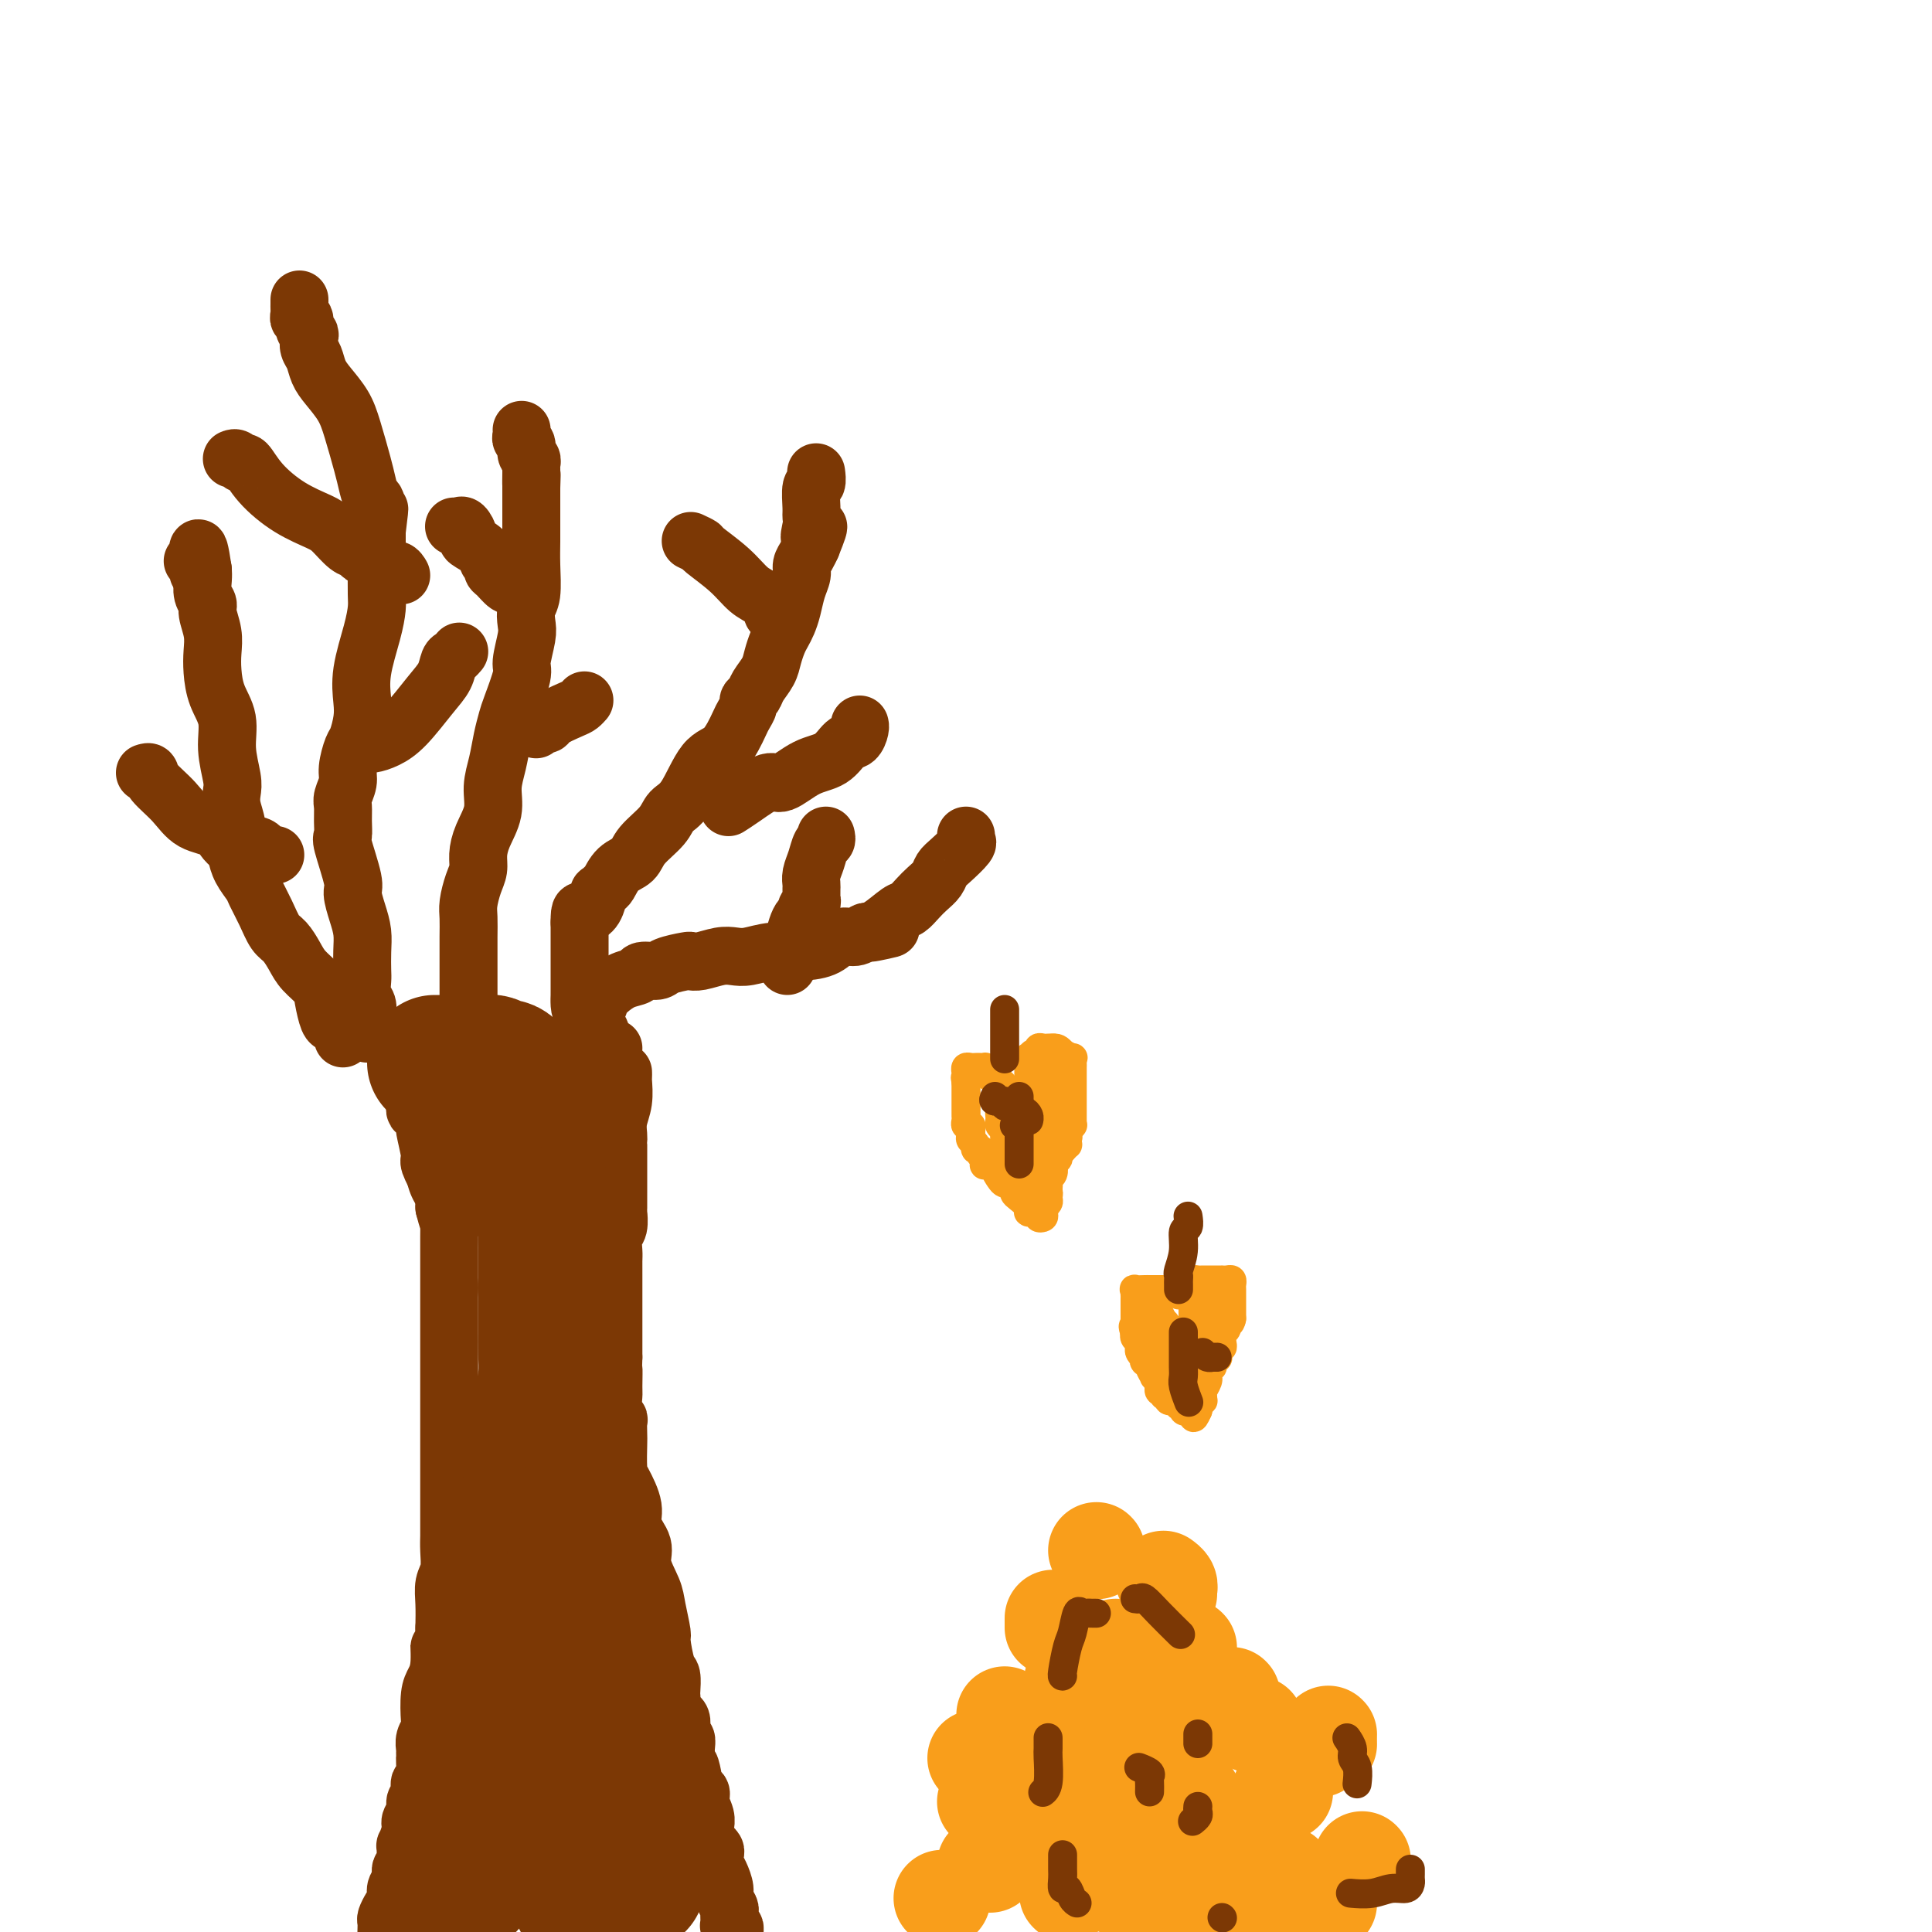 <svg viewBox='0 0 400 400' version='1.1' xmlns='http://www.w3.org/2000/svg' xmlns:xlink='http://www.w3.org/1999/xlink'><g fill='none' stroke='#7C3805' stroke-width='12' stroke-linecap='round' stroke-linejoin='round'><path d='M85,219c-0.008,0.560 -0.016,1.121 0,2c0.016,0.879 0.057,2.077 0,3c-0.057,0.923 -0.211,1.571 0,2c0.211,0.429 0.788,0.640 1,1c0.212,0.360 0.060,0.869 0,1c-0.060,0.131 -0.026,-0.115 0,0c0.026,0.115 0.044,0.590 0,1c-0.044,0.410 -0.151,0.755 0,1c0.151,0.245 0.561,0.392 1,1c0.439,0.608 0.909,1.679 1,2c0.091,0.321 -0.196,-0.108 0,1c0.196,1.108 0.876,3.754 1,5c0.124,1.246 -0.306,1.094 0,2c0.306,0.906 1.350,2.872 2,4c0.650,1.128 0.906,1.419 1,2c0.094,0.581 0.027,1.452 0,2c-0.027,0.548 -0.013,0.774 0,1'/><path d='M92,250c1.309,5.142 1.083,2.498 1,2c-0.083,-0.498 -0.022,1.152 0,2c0.022,0.848 0.006,0.895 0,1c-0.006,0.105 -0.002,0.270 0,1c0.002,0.730 0.000,2.027 0,3c-0.000,0.973 -0.000,1.622 0,3c0.000,1.378 0.000,3.485 0,5c-0.000,1.515 -0.000,2.439 0,3c0.000,0.561 0.000,0.758 0,1c-0.000,0.242 -0.000,0.529 0,1c0.000,0.471 0.000,1.126 0,2c-0.000,0.874 -0.000,1.967 0,3c0.000,1.033 0.000,2.005 0,3c-0.000,0.995 -0.000,2.012 0,3c0.000,0.988 -0.000,1.948 0,3c0.000,1.052 0.000,2.197 0,3c-0.000,0.803 -0.000,1.264 0,2c0.000,0.736 0.000,1.747 0,3c-0.000,1.253 -0.000,2.748 0,4c0.000,1.252 0.000,2.263 0,3c-0.000,0.737 -0.000,1.202 0,2c0.000,0.798 0.000,1.928 0,3c-0.000,1.072 -0.000,2.085 0,3c0.000,0.915 0.001,1.732 0,3c-0.001,1.268 -0.004,2.985 0,4c0.004,1.015 0.015,1.327 0,2c-0.015,0.673 -0.057,1.708 0,3c0.057,1.292 0.211,2.841 0,4c-0.211,1.159 -0.788,1.927 -1,3c-0.212,1.073 -0.061,2.449 0,4c0.061,1.551 0.030,3.275 0,5'/><path d='M92,337c-0.238,14.240 -0.835,6.341 -1,4c-0.165,-2.341 0.100,0.878 0,3c-0.100,2.122 -0.567,3.149 -1,4c-0.433,0.851 -0.834,1.527 -1,3c-0.166,1.473 -0.097,3.742 0,5c0.097,1.258 0.222,1.504 0,2c-0.222,0.496 -0.792,1.243 -1,2c-0.208,0.757 -0.055,1.525 0,2c0.055,0.475 0.011,0.658 0,1c-0.011,0.342 0.011,0.845 0,1c-0.011,0.155 -0.054,-0.036 0,1c0.054,1.036 0.207,3.299 0,4c-0.207,0.701 -0.772,-0.160 -1,0c-0.228,0.160 -0.118,1.342 0,2c0.118,0.658 0.243,0.794 0,1c-0.243,0.206 -0.853,0.484 -1,1c-0.147,0.516 0.171,1.271 0,2c-0.171,0.729 -0.831,1.430 -1,2c-0.169,0.570 0.152,1.007 0,2c-0.152,0.993 -0.777,2.541 -1,3c-0.223,0.459 -0.045,-0.172 0,0c0.045,0.172 -0.045,1.148 0,2c0.045,0.852 0.223,1.579 0,2c-0.223,0.421 -0.847,0.535 -1,1c-0.153,0.465 0.165,1.280 0,2c-0.165,0.720 -0.815,1.344 -1,2c-0.185,0.656 0.094,1.344 0,2c-0.094,0.656 -0.561,1.279 -1,2c-0.439,0.721 -0.849,1.540 -1,2c-0.151,0.460 -0.043,0.560 0,1c0.043,0.440 0.022,1.220 0,2'/><path d='M129,222c0.008,0.404 0.016,0.808 0,1c-0.016,0.192 -0.057,0.170 0,1c0.057,0.830 0.211,2.510 0,4c-0.211,1.490 -0.789,2.788 -1,4c-0.211,1.212 -0.057,2.338 0,3c0.057,0.662 0.015,0.862 0,1c-0.015,0.138 -0.004,0.216 0,1c0.004,0.784 0.001,2.274 0,3c-0.001,0.726 -0.000,0.689 0,1c0.000,0.311 -0.000,0.970 0,2c0.000,1.030 0.001,2.429 0,3c-0.001,0.571 -0.004,0.312 0,1c0.004,0.688 0.015,2.324 0,3c-0.015,0.676 -0.057,0.393 0,1c0.057,0.607 0.211,2.104 0,3c-0.211,0.896 -0.789,1.191 -1,2c-0.211,0.809 -0.057,2.133 0,3c0.057,0.867 0.015,1.277 0,2c-0.015,0.723 -0.004,1.757 0,3c0.004,1.243 0.001,2.694 0,4c-0.001,1.306 -0.000,2.467 0,4c0.000,1.533 0.000,3.438 0,5c-0.000,1.562 -0.000,2.781 0,4'/><path d='M127,281c-0.308,9.647 -0.079,4.264 0,3c0.079,-1.264 0.007,1.592 0,3c-0.007,1.408 0.051,1.369 0,2c-0.051,0.631 -0.210,1.934 0,3c0.210,1.066 0.788,1.896 1,2c0.212,0.104 0.058,-0.519 0,0c-0.058,0.519 -0.022,2.179 0,3c0.022,0.821 0.028,0.802 0,2c-0.028,1.198 -0.091,3.611 0,5c0.091,1.389 0.334,1.752 1,3c0.666,1.248 1.754,3.380 2,5c0.246,1.620 -0.352,2.728 0,4c0.352,1.272 1.653,2.709 2,4c0.347,1.291 -0.262,2.436 0,4c0.262,1.564 1.393,3.547 2,5c0.607,1.453 0.688,2.376 1,4c0.312,1.624 0.854,3.948 1,5c0.146,1.052 -0.105,0.831 0,2c0.105,1.169 0.564,3.727 1,5c0.436,1.273 0.848,1.262 1,2c0.152,0.738 0.043,2.225 0,3c-0.043,0.775 -0.022,0.837 0,1c0.022,0.163 0.045,0.427 0,1c-0.045,0.573 -0.157,1.454 0,2c0.157,0.546 0.582,0.758 1,1c0.418,0.242 0.830,0.516 1,1c0.170,0.484 0.098,1.179 0,2c-0.098,0.821 -0.222,1.766 0,2c0.222,0.234 0.791,-0.245 1,0c0.209,0.245 0.060,1.213 0,2c-0.060,0.787 -0.030,1.394 0,2'/><path d='M142,364c2.426,9.580 1.491,3.529 1,2c-0.491,-1.529 -0.538,1.464 0,3c0.538,1.536 1.661,1.615 2,2c0.339,0.385 -0.106,1.076 0,2c0.106,0.924 0.765,2.080 1,3c0.235,0.920 0.048,1.605 0,2c-0.048,0.395 0.043,0.501 0,1c-0.043,0.499 -0.222,1.390 0,2c0.222,0.610 0.844,0.937 1,1c0.156,0.063 -0.155,-0.138 0,0c0.155,0.138 0.776,0.616 1,1c0.224,0.384 0.050,0.673 0,1c-0.050,0.327 0.024,0.692 0,1c-0.024,0.308 -0.146,0.559 0,1c0.146,0.441 0.561,1.073 1,2c0.439,0.927 0.903,2.150 1,3c0.097,0.850 -0.171,1.328 0,2c0.171,0.672 0.782,1.538 1,2c0.218,0.462 0.045,0.519 0,1c-0.045,0.481 0.040,1.387 0,2c-0.040,0.613 -0.203,0.934 0,1c0.203,0.066 0.772,-0.124 1,0c0.228,0.124 0.114,0.562 0,1'/></g>
<g fill='none' stroke='#7C3805' stroke-width='28' stroke-linecap='round' stroke-linejoin='round'><path d='M90,220c0.341,-0.000 0.683,-0.000 1,0c0.317,0.000 0.610,0.000 1,0c0.390,-0.000 0.878,-0.000 1,0c0.122,0.000 -0.121,0.000 0,0c0.121,-0.000 0.605,-0.000 1,0c0.395,0.000 0.699,0.000 1,0c0.301,-0.000 0.599,-0.001 1,0c0.401,0.001 0.905,0.004 1,0c0.095,-0.004 -0.220,-0.015 0,0c0.220,0.015 0.976,0.056 2,0c1.024,-0.056 2.317,-0.208 3,0c0.683,0.208 0.757,0.778 1,1c0.243,0.222 0.654,0.097 1,0c0.346,-0.097 0.627,-0.166 1,0c0.373,0.166 0.837,0.567 1,1c0.163,0.433 0.023,0.900 0,1c-0.023,0.100 0.071,-0.165 0,0c-0.071,0.165 -0.306,0.762 0,1c0.306,0.238 1.153,0.119 2,0'/><path d='M108,224c1.171,0.719 1.098,0.518 1,1c-0.098,0.482 -0.223,1.649 0,2c0.223,0.351 0.792,-0.113 1,0c0.208,0.113 0.056,0.803 0,1c-0.056,0.197 -0.015,-0.098 0,0c0.015,0.098 0.003,0.590 0,1c-0.003,0.410 0.003,0.739 0,1c-0.003,0.261 -0.015,0.455 0,1c0.015,0.545 0.057,1.439 0,2c-0.057,0.561 -0.211,0.787 0,1c0.211,0.213 0.789,0.413 1,1c0.211,0.587 0.057,1.561 0,2c-0.057,0.439 -0.015,0.342 0,1c0.015,0.658 0.003,2.071 0,3c-0.003,0.929 0.003,1.372 0,2c-0.003,0.628 -0.015,1.439 0,2c0.015,0.561 0.057,0.871 0,1c-0.057,0.129 -0.212,0.078 0,0c0.212,-0.078 0.793,-0.183 1,0c0.207,0.183 0.041,0.652 0,1c-0.041,0.348 0.041,0.574 0,1c-0.041,0.426 -0.207,1.053 0,2c0.207,0.947 0.788,2.214 1,3c0.212,0.786 0.057,1.089 0,2c-0.057,0.911 -0.015,2.429 0,3c0.015,0.571 0.004,0.194 0,1c-0.004,0.806 -0.001,2.794 0,4c0.001,1.206 0.000,1.630 0,2c-0.000,0.370 -0.000,0.685 0,1'/><path d='M113,266c0.773,6.668 0.207,2.339 0,1c-0.207,-1.339 -0.055,0.311 0,1c0.055,0.689 0.015,0.416 0,1c-0.015,0.584 -0.003,2.023 0,3c0.003,0.977 -0.002,1.490 0,2c0.002,0.510 0.011,1.016 0,2c-0.011,0.984 -0.041,2.446 0,4c0.041,1.554 0.155,3.199 0,5c-0.155,1.801 -0.577,3.757 -1,5c-0.423,1.243 -0.845,1.772 -1,3c-0.155,1.228 -0.041,3.155 0,4c0.041,0.845 0.011,0.608 0,1c-0.011,0.392 -0.002,1.414 0,2c0.002,0.586 -0.003,0.737 0,1c0.003,0.263 0.015,0.639 0,1c-0.015,0.361 -0.057,0.706 0,1c0.057,0.294 0.212,0.536 0,1c-0.212,0.464 -0.793,1.151 -1,2c-0.207,0.849 -0.041,1.859 0,3c0.041,1.141 -0.041,2.412 0,3c0.041,0.588 0.207,0.492 0,1c-0.207,0.508 -0.788,1.619 -1,3c-0.212,1.381 -0.057,3.030 0,4c0.057,0.970 0.015,1.260 0,2c-0.015,0.740 -0.004,1.931 0,3c0.004,1.069 0.001,2.016 0,3c-0.001,0.984 -0.000,2.006 0,3c0.000,0.994 0.000,1.960 0,3c-0.000,1.040 -0.000,2.154 0,3c0.000,0.846 0.000,1.423 0,2'/><path d='M109,339c-0.614,11.917 -0.149,5.209 0,3c0.149,-2.209 -0.016,0.080 0,1c0.016,0.920 0.214,0.470 0,1c-0.214,0.530 -0.841,2.039 -1,3c-0.159,0.961 0.150,1.375 0,2c-0.150,0.625 -0.759,1.462 -1,2c-0.241,0.538 -0.116,0.776 0,1c0.116,0.224 0.222,0.433 0,1c-0.222,0.567 -0.771,1.492 -1,2c-0.229,0.508 -0.136,0.599 0,1c0.136,0.401 0.316,1.111 0,2c-0.316,0.889 -1.127,1.957 -2,3c-0.873,1.043 -1.807,2.061 -2,3c-0.193,0.939 0.356,1.801 0,3c-0.356,1.199 -1.616,2.736 -2,4c-0.384,1.264 0.107,2.254 0,3c-0.107,0.746 -0.813,1.246 -1,2c-0.187,0.754 0.146,1.761 0,2c-0.146,0.239 -0.770,-0.290 -1,0c-0.230,0.290 -0.065,1.397 0,2c0.065,0.603 0.032,0.700 0,1c-0.032,0.300 -0.061,0.801 0,1c0.061,0.199 0.214,0.094 0,0c-0.214,-0.094 -0.793,-0.179 -1,0c-0.207,0.179 -0.041,0.622 0,1c0.041,0.378 -0.041,0.693 0,1c0.041,0.307 0.207,0.608 0,1c-0.207,0.392 -0.786,0.875 -1,1c-0.214,0.125 -0.061,-0.107 0,0c0.061,0.107 0.031,0.554 0,1'/><path d='M96,387c-2.025,7.581 -0.586,2.535 0,1c0.586,-1.535 0.320,0.441 0,1c-0.320,0.559 -0.694,-0.301 -1,0c-0.306,0.301 -0.543,1.761 0,2c0.543,0.239 1.866,-0.743 2,-1c0.134,-0.257 -0.920,0.210 0,-1c0.920,-1.210 3.814,-4.097 6,-6c2.186,-1.903 3.665,-2.822 5,-5c1.335,-2.178 2.526,-5.615 4,-8c1.474,-2.385 3.232,-3.718 4,-5c0.768,-1.282 0.545,-2.514 1,-4c0.455,-1.486 1.586,-3.225 2,-4c0.414,-0.775 0.111,-0.588 0,-1c-0.111,-0.412 -0.030,-1.425 0,-2c0.030,-0.575 0.008,-0.711 0,-1c-0.008,-0.289 -0.002,-0.732 0,-1c0.002,-0.268 0.001,-0.362 0,-1c-0.001,-0.638 -0.000,-1.819 0,-3'/><path d='M119,348c0.464,-3.081 0.124,-2.283 0,-3c-0.124,-0.717 -0.033,-2.948 0,-5c0.033,-2.052 0.008,-3.925 0,-6c-0.008,-2.075 0.002,-4.354 0,-6c-0.002,-1.646 -0.015,-2.661 0,-4c0.015,-1.339 0.056,-3.003 0,-4c-0.056,-0.997 -0.211,-1.328 0,-2c0.211,-0.672 0.789,-1.685 1,-2c0.211,-0.315 0.057,0.070 0,0c-0.057,-0.070 -0.015,-0.594 0,-1c0.015,-0.406 0.004,-0.695 0,-1c-0.004,-0.305 -0.001,-0.628 0,-1c0.001,-0.372 0.000,-0.795 0,-1c-0.000,-0.205 -0.000,-0.193 0,0c0.000,0.193 0.000,0.568 0,1c-0.000,0.432 -0.000,0.920 0,2c0.000,1.080 0.000,2.752 0,4c-0.000,1.248 -0.000,2.071 0,3c0.000,0.929 0.000,1.965 0,3'/><path d='M120,325c-0.004,2.211 -0.015,1.739 0,2c0.015,0.261 0.057,1.253 0,2c-0.057,0.747 -0.211,1.247 0,2c0.211,0.753 0.789,1.758 1,3c0.211,1.242 0.057,2.719 0,4c-0.057,1.281 -0.015,2.364 0,3c0.015,0.636 0.004,0.825 0,2c-0.004,1.175 -0.001,3.337 0,4c0.001,0.663 0.001,-0.174 0,0c-0.001,0.174 -0.001,1.359 0,2c0.001,0.641 0.003,0.736 0,1c-0.003,0.264 -0.012,0.695 0,1c0.012,0.305 0.044,0.484 0,1c-0.044,0.516 -0.166,1.371 0,2c0.166,0.629 0.618,1.034 1,2c0.382,0.966 0.694,2.495 1,4c0.306,1.505 0.608,2.988 1,4c0.392,1.012 0.876,1.553 1,3c0.124,1.447 -0.110,3.798 0,5c0.110,1.202 0.564,1.254 1,2c0.436,0.746 0.853,2.188 1,3c0.147,0.812 0.025,0.996 0,1c-0.025,0.004 0.046,-0.172 0,0c-0.046,0.172 -0.208,0.693 0,1c0.208,0.307 0.788,0.402 1,1c0.212,0.598 0.057,1.699 0,2c-0.057,0.301 -0.016,-0.200 0,0c0.016,0.200 0.008,1.100 0,2'/><path d='M128,384c1.305,4.518 1.067,0.812 1,0c-0.067,-0.812 0.037,1.270 0,2c-0.037,0.730 -0.216,0.109 0,0c0.216,-0.109 0.825,0.296 1,1c0.175,0.704 -0.086,1.709 0,2c0.086,0.291 0.517,-0.132 1,0c0.483,0.132 1.017,0.820 1,1c-0.017,0.180 -0.586,-0.149 -1,0c-0.414,0.149 -0.674,0.775 -1,1c-0.326,0.225 -0.718,0.050 -1,0c-0.282,-0.050 -0.454,0.025 -1,0c-0.546,-0.025 -1.466,-0.151 -2,0c-0.534,0.151 -0.682,0.579 -1,1c-0.318,0.421 -0.805,0.835 -1,1c-0.195,0.165 -0.097,0.083 0,0'/><path d='M124,393c-1.360,0.473 -0.761,0.157 -1,0c-0.239,-0.157 -1.317,-0.154 -2,0c-0.683,0.154 -0.970,0.459 -1,0c-0.030,-0.459 0.196,-1.683 0,-2c-0.196,-0.317 -0.813,0.272 -1,0c-0.187,-0.272 0.055,-1.404 0,-2c-0.055,-0.596 -0.407,-0.654 -1,-1c-0.593,-0.346 -1.427,-0.979 -2,-2c-0.573,-1.021 -0.886,-2.430 -1,-3c-0.114,-0.570 -0.031,-0.300 0,-1c0.031,-0.700 0.008,-2.370 0,-3c-0.008,-0.630 -0.002,-0.220 0,-1c0.002,-0.780 0.001,-2.748 0,-4c-0.001,-1.252 -0.000,-1.786 0,-2c0.000,-0.214 0.000,-0.107 0,0'/><path d='M98,242c0.000,-0.446 0.000,-0.893 0,-1c-0.000,-0.107 -0.000,0.125 0,0c0.000,-0.125 0.001,-0.606 0,-1c-0.001,-0.394 -0.004,-0.701 0,-1c0.004,-0.299 0.015,-0.591 0,-1c-0.015,-0.409 -0.057,-0.936 0,-1c0.057,-0.064 0.211,0.334 0,0c-0.211,-0.334 -0.789,-1.399 -1,-2c-0.211,-0.601 -0.057,-0.739 0,-1c0.057,-0.261 0.015,-0.647 0,-1c-0.015,-0.353 -0.004,-0.673 0,-1c0.004,-0.327 0.001,-0.661 0,-1c-0.001,-0.339 -0.001,-0.682 0,-1c0.001,-0.318 0.004,-0.610 0,-1c-0.004,-0.390 -0.015,-0.878 0,-1c0.015,-0.122 0.056,0.121 0,0c-0.056,-0.121 -0.208,-0.607 0,-1c0.208,-0.393 0.777,-0.693 1,-1c0.223,-0.307 0.098,-0.621 0,-1c-0.098,-0.379 -0.171,-0.823 0,-1c0.171,-0.177 0.585,-0.089 1,0'/><path d='M99,224c0.381,-2.845 0.833,-0.958 1,0c0.167,0.958 0.048,0.988 0,1c-0.048,0.012 -0.024,0.006 0,0'/></g>
<g fill='none' stroke='#7C3805' stroke-width='12' stroke-linecap='round' stroke-linejoin='round'><path d='M127,217c-0.815,-0.162 -1.630,-0.324 -2,-1c-0.370,-0.676 -0.295,-1.865 -1,-3c-0.705,-1.135 -2.189,-2.214 -3,-3c-0.811,-0.786 -0.949,-1.279 -1,-2c-0.051,-0.721 -0.014,-1.671 0,-2c0.014,-0.329 0.004,-0.038 0,0c-0.004,0.038 -0.001,-0.179 0,-1c0.001,-0.821 0.000,-2.248 0,-3c-0.000,-0.752 -0.000,-0.830 0,-1c0.000,-0.170 0.000,-0.430 0,-1c-0.000,-0.570 -0.000,-1.448 0,-2c0.000,-0.552 0.000,-0.778 0,-1c-0.000,-0.222 -0.000,-0.441 0,-1c0.000,-0.559 0.000,-1.459 0,-2c-0.000,-0.541 -0.000,-0.723 0,-1c0.000,-0.277 0.000,-0.651 0,-1c-0.000,-0.349 -0.000,-0.675 0,-1'/><path d='M120,191c-0.032,-3.381 0.387,-2.335 1,-2c0.613,0.335 1.421,-0.041 2,-1c0.579,-0.959 0.931,-2.502 1,-3c0.069,-0.498 -0.143,0.047 0,0c0.143,-0.047 0.641,-0.686 1,-1c0.359,-0.314 0.579,-0.303 1,-1c0.421,-0.697 1.043,-2.102 2,-3c0.957,-0.898 2.251,-1.289 3,-2c0.749,-0.711 0.955,-1.742 2,-3c1.045,-1.258 2.930,-2.743 4,-4c1.070,-1.257 1.327,-2.288 2,-3c0.673,-0.712 1.763,-1.107 3,-3c1.237,-1.893 2.623,-5.284 4,-7c1.377,-1.716 2.746,-1.755 4,-3c1.254,-1.245 2.392,-3.695 3,-5c0.608,-1.305 0.687,-1.465 1,-2c0.313,-0.535 0.861,-1.445 1,-2c0.139,-0.555 -0.132,-0.756 0,-1c0.132,-0.244 0.665,-0.530 1,-1c0.335,-0.470 0.471,-1.123 1,-2c0.529,-0.877 1.451,-1.978 2,-3c0.549,-1.022 0.724,-1.967 1,-3c0.276,-1.033 0.651,-2.156 1,-3c0.349,-0.844 0.672,-1.409 1,-2c0.328,-0.591 0.661,-1.208 1,-2c0.339,-0.792 0.682,-1.759 1,-3c0.318,-1.241 0.610,-2.755 1,-4c0.390,-1.245 0.878,-2.220 1,-3c0.122,-0.780 -0.121,-1.364 0,-2c0.121,-0.636 0.606,-1.325 1,-2c0.394,-0.675 0.697,-1.338 1,-2'/><path d='M168,113c2.784,-6.857 0.745,-3.001 0,-2c-0.745,1.001 -0.196,-0.854 0,-2c0.196,-1.146 0.038,-1.582 0,-2c-0.038,-0.418 0.042,-0.816 0,-2c-0.042,-1.184 -0.207,-3.152 0,-4c0.207,-0.848 0.787,-0.574 1,-1c0.213,-0.426 0.061,-1.550 0,-2c-0.061,-0.450 -0.030,-0.225 0,0'/><path d='M76,214c-0.002,-0.213 -0.004,-0.426 0,-1c0.004,-0.574 0.015,-1.509 0,-2c-0.015,-0.491 -0.057,-0.539 0,-1c0.057,-0.461 0.211,-1.337 0,-2c-0.211,-0.663 -0.788,-1.114 -1,-2c-0.212,-0.886 -0.059,-2.206 0,-3c0.059,-0.794 0.026,-1.060 0,-2c-0.026,-0.940 -0.043,-2.554 0,-4c0.043,-1.446 0.148,-2.724 0,-4c-0.148,-1.276 -0.547,-2.550 -1,-4c-0.453,-1.450 -0.959,-3.077 -1,-4c-0.041,-0.923 0.381,-1.143 0,-3c-0.381,-1.857 -1.567,-5.350 -2,-7c-0.433,-1.650 -0.112,-1.457 0,-2c0.112,-0.543 0.015,-1.824 0,-3c-0.015,-1.176 0.052,-2.248 0,-3c-0.052,-0.752 -0.221,-1.183 0,-2c0.221,-0.817 0.833,-2.021 1,-3c0.167,-0.979 -0.113,-1.734 0,-3c0.113,-1.266 0.617,-3.045 1,-4c0.383,-0.955 0.645,-1.087 1,-2c0.355,-0.913 0.803,-2.608 1,-4c0.197,-1.392 0.144,-2.481 0,-4c-0.144,-1.519 -0.378,-3.467 0,-6c0.378,-2.533 1.369,-5.652 2,-8c0.631,-2.348 0.901,-3.927 1,-5c0.099,-1.073 0.027,-1.641 0,-3c-0.027,-1.359 -0.007,-3.509 0,-5c0.007,-1.491 0.002,-2.325 0,-3c-0.002,-0.675 -0.001,-1.193 0,-2c0.001,-0.807 0.000,-1.904 0,-3'/><path d='M78,110c1.070,-8.824 0.246,-2.384 0,-1c-0.246,1.384 0.085,-2.289 0,-4c-0.085,-1.711 -0.588,-1.461 -1,-2c-0.412,-0.539 -0.733,-1.866 -1,-3c-0.267,-1.134 -0.481,-2.074 -1,-4c-0.519,-1.926 -1.343,-4.837 -2,-7c-0.657,-2.163 -1.146,-3.576 -2,-5c-0.854,-1.424 -2.071,-2.857 -3,-4c-0.929,-1.143 -1.568,-1.994 -2,-3c-0.432,-1.006 -0.656,-2.166 -1,-3c-0.344,-0.834 -0.809,-1.341 -1,-2c-0.191,-0.659 -0.107,-1.468 0,-2c0.107,-0.532 0.239,-0.787 0,-1c-0.239,-0.213 -0.849,-0.386 -1,-1c-0.151,-0.614 0.156,-1.670 0,-2c-0.156,-0.330 -0.774,0.066 -1,0c-0.226,-0.066 -0.061,-0.592 0,-1c0.061,-0.408 0.016,-0.697 0,-1c-0.016,-0.303 -0.004,-0.620 0,-1c0.004,-0.380 0.001,-0.823 0,-1c-0.001,-0.177 -0.001,-0.089 0,0'/><path d='M97,206c-0.000,-0.230 -0.000,-0.460 0,-1c0.000,-0.540 0.000,-1.389 0,-2c-0.000,-0.611 -0.000,-0.984 0,-1c0.000,-0.016 0.000,0.326 0,0c-0.000,-0.326 -0.001,-1.321 0,-2c0.001,-0.679 0.003,-1.042 0,-2c-0.003,-0.958 -0.011,-2.511 0,-4c0.011,-1.489 0.041,-2.915 0,-4c-0.041,-1.085 -0.153,-1.829 0,-3c0.153,-1.171 0.571,-2.770 1,-4c0.429,-1.230 0.871,-2.092 1,-3c0.129,-0.908 -0.053,-1.862 0,-3c0.053,-1.138 0.343,-2.460 1,-4c0.657,-1.540 1.682,-3.298 2,-5c0.318,-1.702 -0.071,-3.348 0,-5c0.071,-1.652 0.601,-3.311 1,-5c0.399,-1.689 0.666,-3.408 1,-5c0.334,-1.592 0.734,-3.056 1,-4c0.266,-0.944 0.397,-1.368 1,-3c0.603,-1.632 1.677,-4.471 2,-6c0.323,-1.529 -0.106,-1.747 0,-3c0.106,-1.253 0.746,-3.542 1,-5c0.254,-1.458 0.121,-2.086 0,-3c-0.121,-0.914 -0.228,-2.114 0,-3c0.228,-0.886 0.793,-1.458 1,-3c0.207,-1.542 0.055,-4.054 0,-6c-0.055,-1.946 -0.015,-3.326 0,-5c0.015,-1.674 0.004,-3.643 0,-5c-0.004,-1.357 -0.001,-2.102 0,-3c0.001,-0.898 0.001,-1.949 0,-3'/><path d='M110,101c0.155,-4.912 0.041,-1.694 0,-1c-0.041,0.694 -0.010,-1.138 0,-2c0.010,-0.862 -0.001,-0.755 0,-1c0.001,-0.245 0.015,-0.843 0,-1c-0.015,-0.157 -0.060,0.127 0,0c0.060,-0.127 0.226,-0.664 0,-1c-0.226,-0.336 -0.845,-0.472 -1,-1c-0.155,-0.528 0.155,-1.448 0,-2c-0.155,-0.552 -0.773,-0.736 -1,-1c-0.227,-0.264 -0.061,-0.610 0,-1c0.061,-0.390 0.017,-0.826 0,-1c-0.017,-0.174 -0.009,-0.087 0,0'/><path d='M71,215c0.089,-0.339 0.178,-0.678 0,-1c-0.178,-0.322 -0.623,-0.627 -1,-1c-0.377,-0.373 -0.685,-0.813 -1,-1c-0.315,-0.187 -0.637,-0.122 -1,-1c-0.363,-0.878 -0.769,-2.701 -1,-4c-0.231,-1.299 -0.289,-2.076 -1,-3c-0.711,-0.924 -2.077,-1.996 -3,-3c-0.923,-1.004 -1.403,-1.939 -2,-3c-0.597,-1.061 -1.311,-2.247 -2,-3c-0.689,-0.753 -1.354,-1.072 -2,-2c-0.646,-0.928 -1.273,-2.465 -2,-4c-0.727,-1.535 -1.554,-3.067 -2,-4c-0.446,-0.933 -0.511,-1.267 -1,-2c-0.489,-0.733 -1.403,-1.865 -2,-3c-0.597,-1.135 -0.878,-2.271 -1,-3c-0.122,-0.729 -0.084,-1.049 0,-2c0.084,-0.951 0.214,-2.531 0,-4c-0.214,-1.469 -0.774,-2.825 -1,-4c-0.226,-1.175 -0.120,-2.168 0,-3c0.120,-0.832 0.253,-1.503 0,-3c-0.253,-1.497 -0.891,-3.821 -1,-6c-0.109,-2.179 0.312,-4.213 0,-6c-0.312,-1.787 -1.355,-3.326 -2,-5c-0.645,-1.674 -0.890,-3.484 -1,-5c-0.110,-1.516 -0.086,-2.737 0,-4c0.086,-1.263 0.233,-2.569 0,-4c-0.233,-1.431 -0.847,-2.988 -1,-4c-0.153,-1.012 0.155,-1.477 0,-2c-0.155,-0.523 -0.772,-1.102 -1,-2c-0.228,-0.898 -0.065,-2.114 0,-3c0.065,-0.886 0.033,-1.443 0,-2'/><path d='M42,118c-1.325,-9.006 -1.139,-2.022 -1,0c0.139,2.022 0.230,-0.917 0,-2c-0.230,-1.083 -0.780,-0.309 -1,0c-0.220,0.309 -0.110,0.155 0,0'/><path d='M117,216c0.299,0.123 0.599,0.246 1,0c0.401,-0.246 0.904,-0.860 1,-1c0.096,-0.140 -0.214,0.194 0,0c0.214,-0.194 0.951,-0.917 1,-1c0.049,-0.083 -0.590,0.472 0,0c0.590,-0.472 2.411,-1.973 3,-3c0.589,-1.027 -0.053,-1.581 0,-2c0.053,-0.419 0.800,-0.703 1,-1c0.200,-0.297 -0.148,-0.608 0,-1c0.148,-0.392 0.793,-0.864 1,-1c0.207,-0.136 -0.024,0.065 0,0c0.024,-0.065 0.304,-0.395 1,-1c0.696,-0.605 1.808,-1.485 3,-2c1.192,-0.515 2.463,-0.663 3,-1c0.537,-0.337 0.339,-0.861 1,-1c0.661,-0.139 2.181,0.107 3,0c0.819,-0.107 0.936,-0.568 2,-1c1.064,-0.432 3.075,-0.834 4,-1c0.925,-0.166 0.763,-0.096 1,0c0.237,0.096 0.872,0.218 2,0c1.128,-0.218 2.747,-0.776 4,-1c1.253,-0.224 2.138,-0.114 3,0c0.862,0.114 1.700,0.233 3,0c1.300,-0.233 3.062,-0.818 5,-1c1.938,-0.182 4.053,0.039 6,0c1.947,-0.039 3.726,-0.336 5,-1c1.274,-0.664 2.042,-1.693 3,-2c0.958,-0.307 2.104,0.110 3,0c0.896,-0.110 1.542,-0.746 2,-1c0.458,-0.254 0.729,-0.127 1,0'/><path d='M180,193c8.114,-1.533 2.898,-0.364 1,0c-1.898,0.364 -0.478,-0.076 1,-1c1.478,-0.924 3.016,-2.330 4,-3c0.984,-0.670 1.415,-0.602 2,-1c0.585,-0.398 1.324,-1.260 2,-2c0.676,-0.740 1.289,-1.358 2,-2c0.711,-0.642 1.521,-1.310 2,-2c0.479,-0.690 0.626,-1.404 1,-2c0.374,-0.596 0.976,-1.074 2,-2c1.024,-0.926 2.470,-2.300 3,-3c0.530,-0.700 0.143,-0.727 0,-1c-0.143,-0.273 -0.041,-0.792 0,-1c0.041,-0.208 0.020,-0.104 0,0'/><path d='M171,173c0.091,0.380 0.182,0.760 0,1c-0.182,0.240 -0.637,0.340 -1,1c-0.363,0.660 -0.633,1.878 -1,3c-0.367,1.122 -0.831,2.146 -1,3c-0.169,0.854 -0.044,1.538 0,2c0.044,0.462 0.008,0.701 0,1c-0.008,0.299 0.013,0.658 0,1c-0.013,0.342 -0.059,0.669 0,1c0.059,0.331 0.223,0.668 0,1c-0.223,0.332 -0.833,0.659 -1,1c-0.167,0.341 0.109,0.696 0,1c-0.109,0.304 -0.604,0.557 -1,1c-0.396,0.443 -0.695,1.075 -1,2c-0.305,0.925 -0.618,2.143 -1,3c-0.382,0.857 -0.834,1.353 -1,2c-0.166,0.647 -0.045,1.443 0,2c0.045,0.557 0.013,0.873 0,1c-0.013,0.127 -0.006,0.063 0,0'/><path d='M151,167c0.055,-0.035 0.109,-0.069 0,0c-0.109,0.069 -0.383,0.243 0,0c0.383,-0.243 1.422,-0.903 3,-2c1.578,-1.097 3.697,-2.630 5,-3c1.303,-0.370 1.792,0.425 3,0c1.208,-0.425 3.137,-2.068 5,-3c1.863,-0.932 3.662,-1.154 5,-2c1.338,-0.846 2.215,-2.318 3,-3c0.785,-0.682 1.478,-0.575 2,-1c0.522,-0.425 0.871,-1.384 1,-2c0.129,-0.616 0.037,-0.890 0,-1c-0.037,-0.110 -0.018,-0.055 0,0'/><path d='M143,112c0.857,0.401 1.713,0.803 2,1c0.287,0.197 0.004,0.190 1,1c0.996,0.810 3.272,2.437 5,4c1.728,1.563 2.907,3.064 4,4c1.093,0.936 2.101,1.309 3,2c0.899,0.691 1.691,1.702 2,2c0.309,0.298 0.135,-0.116 0,0c-0.135,0.116 -0.232,0.763 0,1c0.232,0.237 0.793,0.064 1,0c0.207,-0.064 0.059,-0.018 0,0c-0.059,0.018 -0.030,0.009 0,0'/><path d='M111,151c-0.225,-0.438 -0.450,-0.877 0,-1c0.450,-0.123 1.574,0.068 2,0c0.426,-0.068 0.153,-0.397 1,-1c0.847,-0.603 2.815,-1.481 4,-2c1.185,-0.519 1.588,-0.678 2,-1c0.412,-0.322 0.832,-0.806 1,-1c0.168,-0.194 0.084,-0.097 0,0'/><path d='M94,109c0.346,0.056 0.692,0.112 1,0c0.308,-0.112 0.579,-0.391 1,0c0.421,0.391 0.992,1.453 1,2c0.008,0.547 -0.548,0.581 0,1c0.548,0.419 2.202,1.224 3,2c0.798,0.776 0.742,1.522 1,2c0.258,0.478 0.829,0.688 1,1c0.171,0.312 -0.059,0.724 0,1c0.059,0.276 0.408,0.414 1,1c0.592,0.586 1.429,1.619 2,2c0.571,0.381 0.878,0.109 1,0c0.122,-0.109 0.061,-0.054 0,0'/><path d='M48,95c0.325,-0.136 0.651,-0.273 1,0c0.349,0.273 0.723,0.955 1,1c0.277,0.045 0.457,-0.547 1,0c0.543,0.547 1.447,2.234 3,4c1.553,1.766 3.754,3.611 6,5c2.246,1.389 4.538,2.323 6,3c1.462,0.677 2.096,1.097 3,2c0.904,0.903 2.080,2.288 3,3c0.920,0.712 1.584,0.750 2,1c0.416,0.250 0.584,0.712 1,1c0.416,0.288 1.078,0.403 2,1c0.922,0.597 2.103,1.675 3,2c0.897,0.325 1.511,-0.105 2,0c0.489,0.105 0.854,0.744 1,1c0.146,0.256 0.073,0.128 0,0'/><path d='M75,154c0.592,0.064 1.185,0.128 2,0c0.815,-0.128 1.854,-0.447 3,-1c1.146,-0.553 2.401,-1.338 4,-3c1.599,-1.662 3.542,-4.200 5,-6c1.458,-1.800 2.429,-2.861 3,-4c0.571,-1.139 0.741,-2.357 1,-3c0.259,-0.643 0.608,-0.712 1,-1c0.392,-0.288 0.826,-0.797 1,-1c0.174,-0.203 0.087,-0.102 0,0'/><path d='M30,160c0.408,-0.135 0.816,-0.270 1,0c0.184,0.270 0.143,0.946 1,2c0.857,1.054 2.611,2.487 4,4c1.389,1.513 2.414,3.107 4,4c1.586,0.893 3.734,1.087 5,2c1.266,0.913 1.649,2.546 3,3c1.351,0.454 3.669,-0.271 5,0c1.331,0.271 1.676,1.536 2,2c0.324,0.464 0.626,0.125 1,0c0.374,-0.125 0.821,-0.036 1,0c0.179,0.036 0.089,0.018 0,0'/></g>
<g fill='none' stroke='#F99E1B' stroke-width='20' stroke-linecap='round' stroke-linejoin='round'><path d='M195,393c0.000,0.000 0.100,0.100 0.1,0.1'/><path d='M221,392c0.000,0.000 0.100,0.100 0.1,0.1'/><path d='M246,393c0.293,0.000 0.587,0.000 1,0c0.413,0.000 0.946,0.000 1,0c0.054,0.000 -0.370,0.000 0,0c0.370,0.000 1.534,0.000 2,0c0.466,0.000 0.233,0.000 0,0'/><path d='M275,394c0.000,0.000 0.100,0.100 0.1,0.1'/><path d='M282,385c0.000,0.000 0.100,0.100 0.1,0.1'/><path d='M257,378c0.000,0.000 0.100,0.100 0.1,0.1'/><path d='M247,372c0.000,0.000 0.100,0.100 0.1,0.1'/><path d='M231,370c0.111,0.447 0.222,0.894 0,1c-0.222,0.106 -0.778,-0.129 -1,0c-0.222,0.129 -0.111,0.622 0,1c0.111,0.378 0.222,0.640 0,1c-0.222,0.360 -0.778,0.817 -1,1c-0.222,0.183 -0.111,0.091 0,0'/><path d='M214,381c0.000,0.000 0.100,0.100 0.1,0.1'/><path d='M204,373c0.000,0.000 0.100,0.100 0.1,0.1'/><path d='M202,364c0.000,0.000 0.100,0.100 0.1,0.1'/><path d='M230,359c0.437,0.000 0.874,0.000 1,0c0.126,0.000 -0.059,0.000 0,0c0.059,0.000 0.362,0.000 1,0c0.638,0.000 1.611,-0.000 2,0c0.389,0.000 0.195,0.000 0,0'/><path d='M244,356c0.000,0.000 0.100,0.100 0.1,0.1'/><path d='M266,371c-0.417,0.000 -0.833,0.000 -1,0c-0.167,0.000 -0.083,0.000 0,0'/><path d='M255,351c0.000,0.000 0.100,0.100 0.1,0.1'/><path d='M246,341c0.000,0.000 0.100,0.100 0.1,0.1'/><path d='M242,330c0.008,-0.445 0.016,-0.890 0,-1c-0.016,-0.110 -0.056,0.115 0,0c0.056,-0.115 0.207,-0.569 0,-1c-0.207,-0.431 -0.774,-0.837 -1,-1c-0.226,-0.163 -0.113,-0.081 0,0'/><path d='M227,321c0.000,0.000 0.100,0.100 0.1,0.1'/><path d='M218,335c0.000,0.311 0.000,0.622 0,1c0.000,0.378 0.000,0.822 0,1c0.000,0.178 0.000,0.089 0,0'/><path d='M208,355c0.000,0.422 0.000,0.844 0,1c0.000,0.156 -0.000,0.044 0,0c0.000,-0.044 0.000,-0.022 0,0'/><path d='M231,341c0.000,0.000 0.100,0.100 0.1,0.1'/><path d='M273,362c0.000,0.000 0.100,0.100 0.1,0.1'/><path d='M266,388c0.000,0.000 0.100,0.100 0.1,0.1'/><path d='M220,375c0.000,0.000 0.100,0.100 0.1,0.1'/><path d='M221,361c0.417,0.000 0.833,0.000 1,0c0.167,0.000 0.083,0.000 0,0'/><path d='M275,361c0.000,0.000 0.100,0.100 0.1,0.1'/><path d='M248,379c0.000,0.000 0.000,0.000 0,0c0.000,0.000 0.000,0.000 0,0'/><path d='M239,385c0.000,0.000 0.100,0.100 0.1,0.1'/><path d='M205,386c-0.417,0.000 -0.833,0.000 -1,0c-0.167,0.000 -0.083,0.000 0,0'/><path d='M217,360c0.000,0.000 0.100,0.100 0.1,0.1'/><path d='M275,359c0.000,0.000 0.100,0.100 0.1,0.1'/><path d='M260,357c-0.417,0.000 -0.833,0.000 -1,0c-0.167,0.000 -0.083,0.000 0,0'/><path d='M222,348c0.000,0.000 0.100,0.100 0.1,0.1'/><path d='M232,391c0.200,0.000 0.400,0.000 1,0c0.600,0.000 1.600,0.000 2,0c0.400,-0.000 0.200,0.000 0,0'/><path d='M260,393c0.417,0.000 0.833,0.000 1,0c0.167,0.000 0.083,0.000 0,0'/></g>
<g fill='none' stroke='#F99E1B' stroke-width='6' stroke-linecap='round' stroke-linejoin='round'><path d='M213,228c0.000,-0.753 0.000,-1.506 0,-2c-0.000,-0.494 -0.001,-0.730 0,-1c0.001,-0.270 0.003,-0.574 0,-1c-0.003,-0.426 -0.011,-0.975 0,-2c0.011,-1.025 0.041,-2.527 0,-3c-0.041,-0.473 -0.151,0.084 0,0c0.151,-0.084 0.565,-0.807 1,-1c0.435,-0.193 0.890,0.144 1,0c0.110,-0.144 -0.125,-0.771 0,-1c0.125,-0.229 0.611,-0.062 1,0c0.389,0.062 0.683,0.018 1,0c0.317,-0.018 0.659,-0.009 1,0'/><path d='M218,217c1.105,-0.147 1.368,0.485 2,1c0.632,0.515 1.633,0.911 2,1c0.367,0.089 0.098,-0.131 0,0c-0.098,0.131 -0.026,0.613 0,1c0.026,0.387 0.007,0.677 0,1c-0.007,0.323 -0.002,0.677 0,1c0.002,0.323 0.001,0.615 0,1c-0.001,0.385 -0.000,0.863 0,1c0.000,0.137 0.000,-0.065 0,0c-0.000,0.065 -0.000,0.399 0,1c0.000,0.601 0.000,1.471 0,2c-0.000,0.529 -0.000,0.719 0,1c0.000,0.281 0.000,0.653 0,1c-0.000,0.347 -0.000,0.667 0,1c0.000,0.333 0.001,0.677 0,1c-0.001,0.323 -0.004,0.624 0,1c0.004,0.376 0.016,0.825 0,1c-0.016,0.175 -0.061,0.075 0,0c0.061,-0.075 0.226,-0.126 0,0c-0.226,0.126 -0.844,0.429 -1,1c-0.156,0.571 0.152,1.410 0,2c-0.152,0.590 -0.762,0.932 -1,1c-0.238,0.068 -0.102,-0.137 0,0c0.102,0.137 0.172,0.618 0,1c-0.172,0.382 -0.586,0.666 -1,1c-0.414,0.334 -0.829,0.719 -1,1c-0.171,0.281 -0.098,0.456 0,1c0.098,0.544 0.222,1.455 0,2c-0.222,0.545 -0.791,0.724 -1,1c-0.209,0.276 -0.060,0.650 0,1c0.060,0.350 0.030,0.675 0,1'/><path d='M217,246c-0.769,2.498 -0.192,1.243 0,1c0.192,-0.243 -0.001,0.526 0,1c0.001,0.474 0.198,0.652 0,1c-0.198,0.348 -0.789,0.865 -1,1c-0.211,0.135 -0.040,-0.111 0,0c0.040,0.111 -0.050,0.580 0,1c0.050,0.420 0.239,0.790 0,1c-0.239,0.210 -0.908,0.260 -1,0c-0.092,-0.260 0.392,-0.829 0,-1c-0.392,-0.171 -1.660,0.056 -2,0c-0.340,-0.056 0.249,-0.397 0,-1c-0.249,-0.603 -1.336,-1.470 -2,-2c-0.664,-0.530 -0.904,-0.723 -1,-1c-0.096,-0.277 -0.048,-0.639 0,-1'/><path d='M210,246c-1.339,-1.122 -1.687,-0.928 -2,-1c-0.313,-0.072 -0.592,-0.409 -1,-1c-0.408,-0.591 -0.945,-1.434 -1,-2c-0.055,-0.566 0.374,-0.854 0,-1c-0.374,-0.146 -1.549,-0.148 -2,0c-0.451,0.148 -0.177,0.447 0,0c0.177,-0.447 0.259,-1.639 0,-2c-0.259,-0.361 -0.858,0.111 -1,0c-0.142,-0.111 0.172,-0.803 0,-1c-0.172,-0.197 -0.831,0.102 -1,0c-0.169,-0.102 0.152,-0.606 0,-1c-0.152,-0.394 -0.777,-0.679 -1,-1c-0.223,-0.321 -0.046,-0.677 0,-1c0.046,-0.323 -0.040,-0.611 0,-1c0.040,-0.389 0.207,-0.877 0,-1c-0.207,-0.123 -0.788,0.121 -1,0c-0.212,-0.121 -0.057,-0.606 0,-1c0.057,-0.394 0.015,-0.698 0,-1c-0.015,-0.302 -0.004,-0.602 0,-1c0.004,-0.398 0.001,-0.894 0,-1c-0.001,-0.106 -0.000,0.179 0,0c0.000,-0.179 0.000,-0.821 0,-1c-0.000,-0.179 -0.000,0.107 0,0c0.000,-0.107 0.000,-0.606 0,-1c-0.000,-0.394 -0.000,-0.683 0,-1c0.000,-0.317 0.000,-0.662 0,-1c-0.000,-0.338 -0.000,-0.669 0,-1'/><path d='M200,224c-0.308,-1.962 -0.080,-0.368 0,0c0.080,0.368 0.010,-0.490 0,-1c-0.010,-0.510 0.038,-0.673 0,-1c-0.038,-0.327 -0.164,-0.820 0,-1c0.164,-0.180 0.617,-0.049 1,0c0.383,0.049 0.695,0.016 1,0c0.305,-0.016 0.604,-0.015 1,0c0.396,0.015 0.890,0.045 1,0c0.110,-0.045 -0.163,-0.166 0,0c0.163,0.166 0.761,0.619 1,1c0.239,0.381 0.120,0.691 0,1'/><path d='M205,223c1.012,0.245 1.042,-0.141 1,0c-0.042,0.141 -0.155,0.811 0,1c0.155,0.189 0.577,-0.103 1,0c0.423,0.103 0.846,0.601 1,1c0.154,0.399 0.040,0.698 0,1c-0.040,0.302 -0.007,0.606 0,1c0.007,0.394 -0.012,0.879 0,1c0.012,0.121 0.056,-0.122 0,0c-0.056,0.122 -0.211,0.610 0,1c0.211,0.390 0.789,0.682 1,1c0.211,0.318 0.057,0.663 0,1c-0.057,0.337 -0.015,0.668 0,1c0.015,0.332 0.004,0.666 0,1c-0.004,0.334 -0.001,0.667 0,1c0.001,0.333 0.001,0.667 0,1'/><path d='M209,235c0.846,1.901 0.963,0.654 1,0c0.037,-0.654 -0.004,-0.714 0,-1c0.004,-0.286 0.054,-0.798 0,-1c-0.054,-0.202 -0.212,-0.096 0,0c0.212,0.096 0.793,0.181 1,0c0.207,-0.181 0.041,-0.627 0,-1c-0.041,-0.373 0.042,-0.673 0,-1c-0.042,-0.327 -0.208,-0.680 0,-1c0.208,-0.320 0.792,-0.606 1,-1c0.208,-0.394 0.041,-0.897 0,-1c-0.041,-0.103 0.045,0.192 0,0c-0.045,-0.192 -0.219,-0.872 0,-1c0.219,-0.128 0.832,0.296 1,0c0.168,-0.296 -0.109,-1.310 0,-2c0.109,-0.690 0.602,-1.054 1,-1c0.398,0.054 0.699,0.527 1,1'/><path d='M215,225c0.927,-1.377 0.245,0.179 0,1c-0.245,0.821 -0.051,0.907 0,2c0.051,1.093 -0.039,3.193 0,4c0.039,0.807 0.206,0.322 0,1c-0.206,0.678 -0.787,2.519 -1,4c-0.213,1.481 -0.058,2.601 0,4c0.058,1.399 0.020,3.076 0,4c-0.020,0.924 -0.021,1.095 0,1c0.021,-0.095 0.066,-0.455 0,-1c-0.066,-0.545 -0.242,-1.275 0,-2c0.242,-0.725 0.901,-1.445 1,-2c0.099,-0.555 -0.362,-0.947 0,-2c0.362,-1.053 1.547,-2.769 2,-4c0.453,-1.231 0.174,-1.979 0,-3c-0.174,-1.021 -0.243,-2.315 0,-3c0.243,-0.685 0.797,-0.762 1,-1c0.203,-0.238 0.054,-0.638 0,-1c-0.054,-0.362 -0.015,-0.685 0,-1c0.015,-0.315 0.004,-0.623 0,-1c-0.004,-0.377 -0.001,-0.822 0,-1c0.001,-0.178 0.001,-0.089 0,0'/><path d='M218,224c0.619,-3.390 0.167,-1.365 0,0c-0.167,1.365 -0.048,2.070 0,3c0.048,0.930 0.027,2.084 0,3c-0.027,0.916 -0.060,1.593 0,2c0.060,0.407 0.212,0.543 0,1c-0.212,0.457 -0.789,1.236 -1,2c-0.211,0.764 -0.056,1.515 0,2c0.056,0.485 0.012,0.705 0,1c-0.012,0.295 0.007,0.664 0,1c-0.007,0.336 -0.041,0.637 0,1c0.041,0.363 0.155,0.788 0,1c-0.155,0.212 -0.580,0.211 -1,0c-0.420,-0.211 -0.834,-0.632 -1,-1c-0.166,-0.368 -0.083,-0.684 0,-1'/><path d='M215,239c-0.632,2.157 -0.713,0.050 -1,-1c-0.287,-1.050 -0.781,-1.042 -1,-1c-0.219,0.042 -0.163,0.117 0,0c0.163,-0.117 0.432,-0.427 0,-1c-0.432,-0.573 -1.566,-1.410 -2,-2c-0.434,-0.590 -0.168,-0.932 0,-1c0.168,-0.068 0.238,0.139 0,0c-0.238,-0.139 -0.786,-0.625 -1,-1c-0.214,-0.375 -0.096,-0.639 0,-1c0.096,-0.361 0.170,-0.818 0,-1c-0.170,-0.182 -0.584,-0.087 -1,0c-0.416,0.087 -0.833,0.168 -1,0c-0.167,-0.168 -0.083,-0.584 0,-1c0.083,-0.416 0.167,-0.833 0,-1c-0.167,-0.167 -0.583,-0.083 -1,0'/><path d='M207,228c-1.238,-1.523 -0.332,0.170 0,1c0.332,0.830 0.092,0.797 0,1c-0.092,0.203 -0.035,0.642 0,1c0.035,0.358 0.048,0.635 0,1c-0.048,0.365 -0.157,0.819 0,1c0.157,0.181 0.578,0.091 1,0'/><path d='M208,233c0.155,0.724 0.041,0.035 0,0c-0.041,-0.035 -0.011,0.583 0,1c0.011,0.417 0.003,0.633 0,1c-0.003,0.367 -0.002,0.886 0,1c0.002,0.114 0.004,-0.178 0,0c-0.004,0.178 -0.015,0.826 0,1c0.015,0.174 0.057,-0.126 0,0c-0.057,0.126 -0.212,0.679 0,1c0.212,0.321 0.792,0.412 1,1c0.208,0.588 0.046,1.673 0,2c-0.046,0.327 0.026,-0.104 0,0c-0.026,0.104 -0.150,0.744 0,1c0.150,0.256 0.575,0.128 1,0'/><path d='M210,242c0.471,1.359 0.647,0.256 2,0c1.353,-0.256 3.882,0.335 5,0c1.118,-0.335 0.825,-1.596 1,-2c0.175,-0.404 0.817,0.050 1,0c0.183,-0.050 -0.095,-0.605 0,-1c0.095,-0.395 0.562,-0.632 1,-1c0.438,-0.368 0.846,-0.869 1,-1c0.154,-0.131 0.055,0.109 0,0c-0.055,-0.109 -0.066,-0.565 0,-1c0.066,-0.435 0.210,-0.848 0,-1c-0.210,-0.152 -0.774,-0.043 -1,0c-0.226,0.043 -0.113,0.022 0,0'/><path d='M244,268c-0.006,-0.032 -0.013,-0.064 0,0c0.013,0.064 0.045,0.224 0,0c-0.045,-0.224 -0.167,-0.830 0,-1c0.167,-0.170 0.622,0.098 1,0c0.378,-0.098 0.678,-0.562 1,-1c0.322,-0.438 0.667,-0.849 1,-1c0.333,-0.151 0.653,-0.040 1,0c0.347,0.040 0.719,0.011 1,0c0.281,-0.011 0.470,-0.003 1,0c0.530,0.003 1.400,-0.000 2,0c0.600,0.000 0.931,0.003 1,0c0.069,-0.003 -0.125,-0.012 0,0c0.125,0.012 0.569,0.046 1,0c0.431,-0.046 0.847,-0.170 1,0c0.153,0.170 0.041,0.636 0,1c-0.041,0.364 -0.011,0.626 0,1c0.011,0.374 0.003,0.860 0,1c-0.003,0.140 -0.001,-0.065 0,0c0.001,0.065 0.000,0.399 0,1c-0.000,0.601 -0.000,1.470 0,2c0.000,0.530 0.000,0.723 0,1c-0.000,0.277 -0.000,0.639 0,1'/><path d='M255,273c-0.243,1.421 -0.850,0.972 -1,1c-0.150,0.028 0.156,0.532 0,1c-0.156,0.468 -0.773,0.900 -1,1c-0.227,0.100 -0.065,-0.133 0,0c0.065,0.133 0.031,0.632 0,1c-0.031,0.368 -0.060,0.606 0,1c0.060,0.394 0.208,0.945 0,1c-0.208,0.055 -0.773,-0.387 -1,0c-0.227,0.387 -0.117,1.604 0,2c0.117,0.396 0.242,-0.030 0,0c-0.242,0.030 -0.850,0.515 -1,1c-0.150,0.485 0.157,0.969 0,1c-0.157,0.031 -0.778,-0.391 -1,0c-0.222,0.391 -0.045,1.596 0,2c0.045,0.404 -0.041,0.007 0,0c0.041,-0.007 0.208,0.376 0,1c-0.208,0.624 -0.792,1.491 -1,2c-0.208,0.509 -0.042,0.662 0,1c0.042,0.338 -0.041,0.861 0,1c0.041,0.139 0.207,-0.107 0,0c-0.207,0.107 -0.786,0.567 -1,1c-0.214,0.433 -0.061,0.838 0,1c0.061,0.162 0.031,0.081 0,0'/><path d='M248,292c-1.266,2.944 -0.932,0.804 -1,0c-0.068,-0.804 -0.538,-0.272 -1,0c-0.462,0.272 -0.916,0.284 -1,0c-0.084,-0.284 0.203,-0.865 0,-1c-0.203,-0.135 -0.896,0.175 -1,0c-0.104,-0.175 0.380,-0.836 0,-1c-0.380,-0.164 -1.622,0.168 -2,0c-0.378,-0.168 0.110,-0.836 0,-1c-0.110,-0.164 -0.818,0.176 -1,0c-0.182,-0.176 0.163,-0.869 0,-1c-0.163,-0.131 -0.832,0.298 -1,0c-0.168,-0.298 0.166,-1.324 0,-2c-0.166,-0.676 -0.833,-1.003 -1,-1c-0.167,0.003 0.165,0.337 0,0c-0.165,-0.337 -0.828,-1.343 -1,-2c-0.172,-0.657 0.146,-0.964 0,-1c-0.146,-0.036 -0.757,0.197 -1,0c-0.243,-0.197 -0.117,-0.826 0,-1c0.117,-0.174 0.224,0.108 0,0c-0.224,-0.108 -0.778,-0.606 -1,-1c-0.222,-0.394 -0.111,-0.683 0,-1c0.111,-0.317 0.222,-0.662 0,-1c-0.222,-0.338 -0.778,-0.668 -1,-1c-0.222,-0.332 -0.111,-0.666 0,-1'/><path d='M235,276c-0.774,-2.096 -0.207,-1.336 0,-1c0.207,0.336 0.056,0.249 0,0c-0.056,-0.249 -0.015,-0.658 0,-1c0.015,-0.342 0.004,-0.617 0,-1c-0.004,-0.383 -0.001,-0.876 0,-1c0.001,-0.124 0.000,0.120 0,0c-0.000,-0.120 -0.000,-0.606 0,-1c0.000,-0.394 0.001,-0.698 0,-1c-0.001,-0.302 -0.002,-0.603 0,-1c0.002,-0.397 0.008,-0.891 0,-1c-0.008,-0.109 -0.029,0.167 0,0c0.029,-0.167 0.107,-0.777 0,-1c-0.107,-0.223 -0.399,-0.060 0,0c0.399,0.060 1.490,0.016 2,0c0.510,-0.016 0.441,-0.004 1,0c0.559,0.004 1.748,0.001 3,0c1.252,-0.001 2.568,-0.000 3,0c0.432,0.000 -0.019,0.000 0,0c0.019,-0.000 0.510,-0.000 1,0'/><path d='M245,267c1.790,-0.064 1.264,-0.225 1,0c-0.264,0.225 -0.267,0.834 0,1c0.267,0.166 0.804,-0.112 1,0c0.196,0.112 0.053,0.615 0,1c-0.053,0.385 -0.014,0.651 0,1c0.014,0.349 0.004,0.780 0,1c-0.004,0.220 -0.001,0.229 0,1c0.001,0.771 0.000,2.305 0,3c-0.000,0.695 -0.000,0.550 0,1c0.000,0.450 0.000,1.496 0,2c-0.000,0.504 -0.000,0.465 0,1c0.000,0.535 0.000,1.642 0,2c-0.000,0.358 -0.001,-0.035 0,0c0.001,0.035 0.004,0.496 0,1c-0.004,0.504 -0.015,1.049 0,1c0.015,-0.049 0.055,-0.694 0,-1c-0.055,-0.306 -0.207,-0.273 0,-1c0.207,-0.727 0.773,-2.216 1,-3c0.227,-0.784 0.116,-0.865 0,-2c-0.116,-1.135 -0.237,-3.325 0,-4c0.237,-0.675 0.833,0.164 1,0c0.167,-0.164 -0.095,-1.333 0,-2c0.095,-0.667 0.548,-0.834 1,-1'/><path d='M250,269c0.464,-2.003 0.124,-1.011 0,-1c-0.124,0.011 -0.033,-0.958 0,-1c0.033,-0.042 0.006,0.843 0,1c-0.006,0.157 0.008,-0.415 0,0c-0.008,0.415 -0.040,1.817 0,3c0.040,1.183 0.151,2.148 0,3c-0.151,0.852 -0.565,1.591 -1,2c-0.435,0.409 -0.890,0.488 -1,1c-0.110,0.512 0.124,1.458 0,2c-0.124,0.542 -0.608,0.681 -1,1c-0.392,0.319 -0.693,0.817 -1,1c-0.307,0.183 -0.621,0.049 -1,0c-0.379,-0.049 -0.823,-0.014 -1,0c-0.177,0.014 -0.089,0.007 0,0'/><path d='M244,281c-1.111,1.849 -0.890,0.472 -1,0c-0.110,-0.472 -0.551,-0.038 -1,0c-0.449,0.038 -0.905,-0.318 -1,-1c-0.095,-0.682 0.171,-1.688 0,-2c-0.171,-0.312 -0.778,0.071 -1,0c-0.222,-0.071 -0.059,-0.596 0,-1c0.059,-0.404 0.015,-0.688 0,-1c-0.015,-0.312 -0.001,-0.653 0,-1c0.001,-0.347 -0.010,-0.701 0,-1c0.010,-0.299 0.041,-0.542 0,-1c-0.041,-0.458 -0.155,-1.131 0,-1c0.155,0.131 0.577,1.065 1,2'/><path d='M241,274c-0.221,-0.900 0.725,0.350 1,1c0.275,0.650 -0.122,0.700 0,2c0.122,1.300 0.764,3.850 1,5c0.236,1.150 0.067,0.900 0,1c-0.067,0.100 -0.032,0.552 0,1c0.032,0.448 0.061,0.894 0,1c-0.061,0.106 -0.213,-0.126 0,0c0.213,0.126 0.789,0.612 1,1c0.211,0.388 0.057,0.679 0,1c-0.057,0.321 -0.015,0.674 0,1c0.015,0.326 0.004,0.626 0,1c-0.004,0.374 -0.001,0.821 0,1c0.001,0.179 0.001,0.089 0,0'/></g>
<g fill='none' stroke='#7C3805' stroke-width='6' stroke-linecap='round' stroke-linejoin='round'><path d='M208,219c0.000,0.206 0.000,0.413 0,0c0.000,-0.413 -0.000,-1.444 0,-2c0.000,-0.556 0.000,-0.636 0,-1c0.000,-0.364 -0.000,-1.012 0,-2c0.000,-0.988 0.000,-2.316 0,-3c-0.000,-0.684 0.000,-0.723 0,-1c0.000,-0.277 0.000,-0.794 0,-1c0.000,-0.206 0.000,-0.103 0,0'/><path d='M244,267c0.002,-0.338 0.005,-0.676 0,-1c-0.005,-0.324 -0.016,-0.634 0,-1c0.016,-0.366 0.061,-0.790 0,-1c-0.061,-0.210 -0.226,-0.207 0,-1c0.226,-0.793 0.845,-2.381 1,-4c0.155,-1.619 -0.154,-3.269 0,-4c0.154,-0.731 0.772,-0.543 1,-1c0.228,-0.457 0.065,-1.559 0,-2c-0.065,-0.441 -0.033,-0.220 0,0'/><path d='M245,276c0.000,-0.203 0.000,-0.406 0,0c-0.000,0.406 -0.000,1.421 0,2c0.000,0.579 0.000,0.722 0,1c-0.000,0.278 -0.001,0.692 0,1c0.001,0.308 0.004,0.510 0,1c-0.004,0.490 -0.015,1.267 0,2c0.015,0.733 0.056,1.423 0,2c-0.056,0.577 -0.207,1.040 0,2c0.207,0.960 0.774,2.417 1,3c0.226,0.583 0.113,0.291 0,0'/><path d='M249,280c0.301,0.423 0.603,0.845 1,1c0.397,0.155 0.890,0.041 1,0c0.110,-0.041 -0.163,-0.011 0,0c0.163,0.011 0.761,0.003 1,0c0.239,-0.003 0.120,-0.002 0,0'/><path d='M211,227c0.000,0.533 0.000,1.065 0,1c0.000,-0.065 0.000,-0.729 0,0c0.000,0.729 0.000,2.850 0,4c-0.000,1.150 0.000,1.327 0,2c0.000,0.673 0.000,1.840 0,3c0.000,1.160 0.000,2.311 0,3c0.000,0.689 0.000,0.916 0,1c0.000,0.084 0.000,0.024 0,0c0.000,-0.024 0.000,-0.012 0,0'/><path d='M211,233c-0.417,0.000 -0.833,0.000 -1,0c-0.167,0.000 -0.083,0.000 0,0'/><path d='M235,331c0.368,0.059 0.737,0.118 1,0c0.263,-0.118 0.421,-0.413 1,0c0.579,0.413 1.579,1.534 3,3c1.421,1.466 3.263,3.276 4,4c0.737,0.724 0.368,0.362 0,0'/><path d='M248,359c0.000,0.415 0.000,0.829 0,1c0.000,0.171 0.000,0.097 0,0c-0.000,-0.097 0.000,-0.219 0,0c0.000,0.219 -0.000,0.777 0,1c0.000,0.223 0.000,0.112 0,0'/><path d='M248,374c-0.030,0.339 -0.060,0.679 0,1c0.060,0.321 0.208,0.625 0,1c-0.208,0.375 -0.774,0.821 -1,1c-0.226,0.179 -0.113,0.089 0,0'/><path d='M217,360c-0.002,-0.202 -0.004,-0.404 0,0c0.004,0.404 0.015,1.415 0,2c-0.015,0.585 -0.056,0.744 0,2c0.056,1.256 0.207,3.607 0,5c-0.207,1.393 -0.774,1.826 -1,2c-0.226,0.174 -0.113,0.087 0,0'/><path d='M253,397c0.000,0.000 0.100,0.100 0.1,0.1'/><path d='M279,360c-0.121,-0.176 -0.243,-0.351 0,0c0.243,0.351 0.850,1.229 1,2c0.150,0.771 -0.156,1.433 0,2c0.156,0.567 0.773,1.037 1,2c0.227,0.963 0.065,2.418 0,3c-0.065,0.582 -0.032,0.291 0,0'/><path d='M220,384c-0.007,1.106 -0.013,2.212 0,3c0.013,0.788 0.046,1.259 0,2c-0.046,0.741 -0.170,1.754 0,2c0.170,0.246 0.633,-0.274 1,0c0.367,0.274 0.637,1.343 1,2c0.363,0.657 0.818,0.902 1,1c0.182,0.098 0.091,0.049 0,0'/><path d='M227,334c-0.333,0.008 -0.667,0.015 -1,0c-0.333,-0.015 -0.666,-0.054 -1,0c-0.334,0.054 -0.668,0.200 -1,0c-0.332,-0.200 -0.663,-0.747 -1,0c-0.337,0.747 -0.679,2.789 -1,4c-0.321,1.211 -0.622,1.593 -1,3c-0.378,1.407 -0.832,3.840 -1,5c-0.168,1.160 -0.048,1.046 0,1c0.048,-0.046 0.024,-0.023 0,0'/><path d='M292,387c0.003,0.331 0.007,0.662 0,1c-0.007,0.338 -0.023,0.683 0,1c0.023,0.317 0.086,0.607 0,1c-0.086,0.393 -0.321,0.890 -1,1c-0.679,0.110 -1.800,-0.166 -3,0c-1.200,0.166 -2.477,0.776 -4,1c-1.523,0.224 -3.292,0.064 -4,0c-0.708,-0.064 -0.354,-0.032 0,0'/><path d='M238,371c0.016,-0.754 0.032,-1.509 0,-2c-0.032,-0.491 -0.112,-0.719 0,-1c0.112,-0.281 0.415,-0.614 0,-1c-0.415,-0.386 -1.547,-0.825 -2,-1c-0.453,-0.175 -0.226,-0.088 0,0'/><path d='M206,227c-0.241,0.455 -0.482,0.911 0,1c0.482,0.089 1.687,-0.187 2,0c0.313,0.187 -0.266,0.837 0,1c0.266,0.163 1.378,-0.163 2,0c0.622,0.163 0.755,0.814 1,1c0.245,0.186 0.602,-0.095 1,0c0.398,0.095 0.838,0.564 1,1c0.162,0.436 0.046,0.839 0,1c-0.046,0.161 -0.023,0.081 0,0'/></g>
</svg>